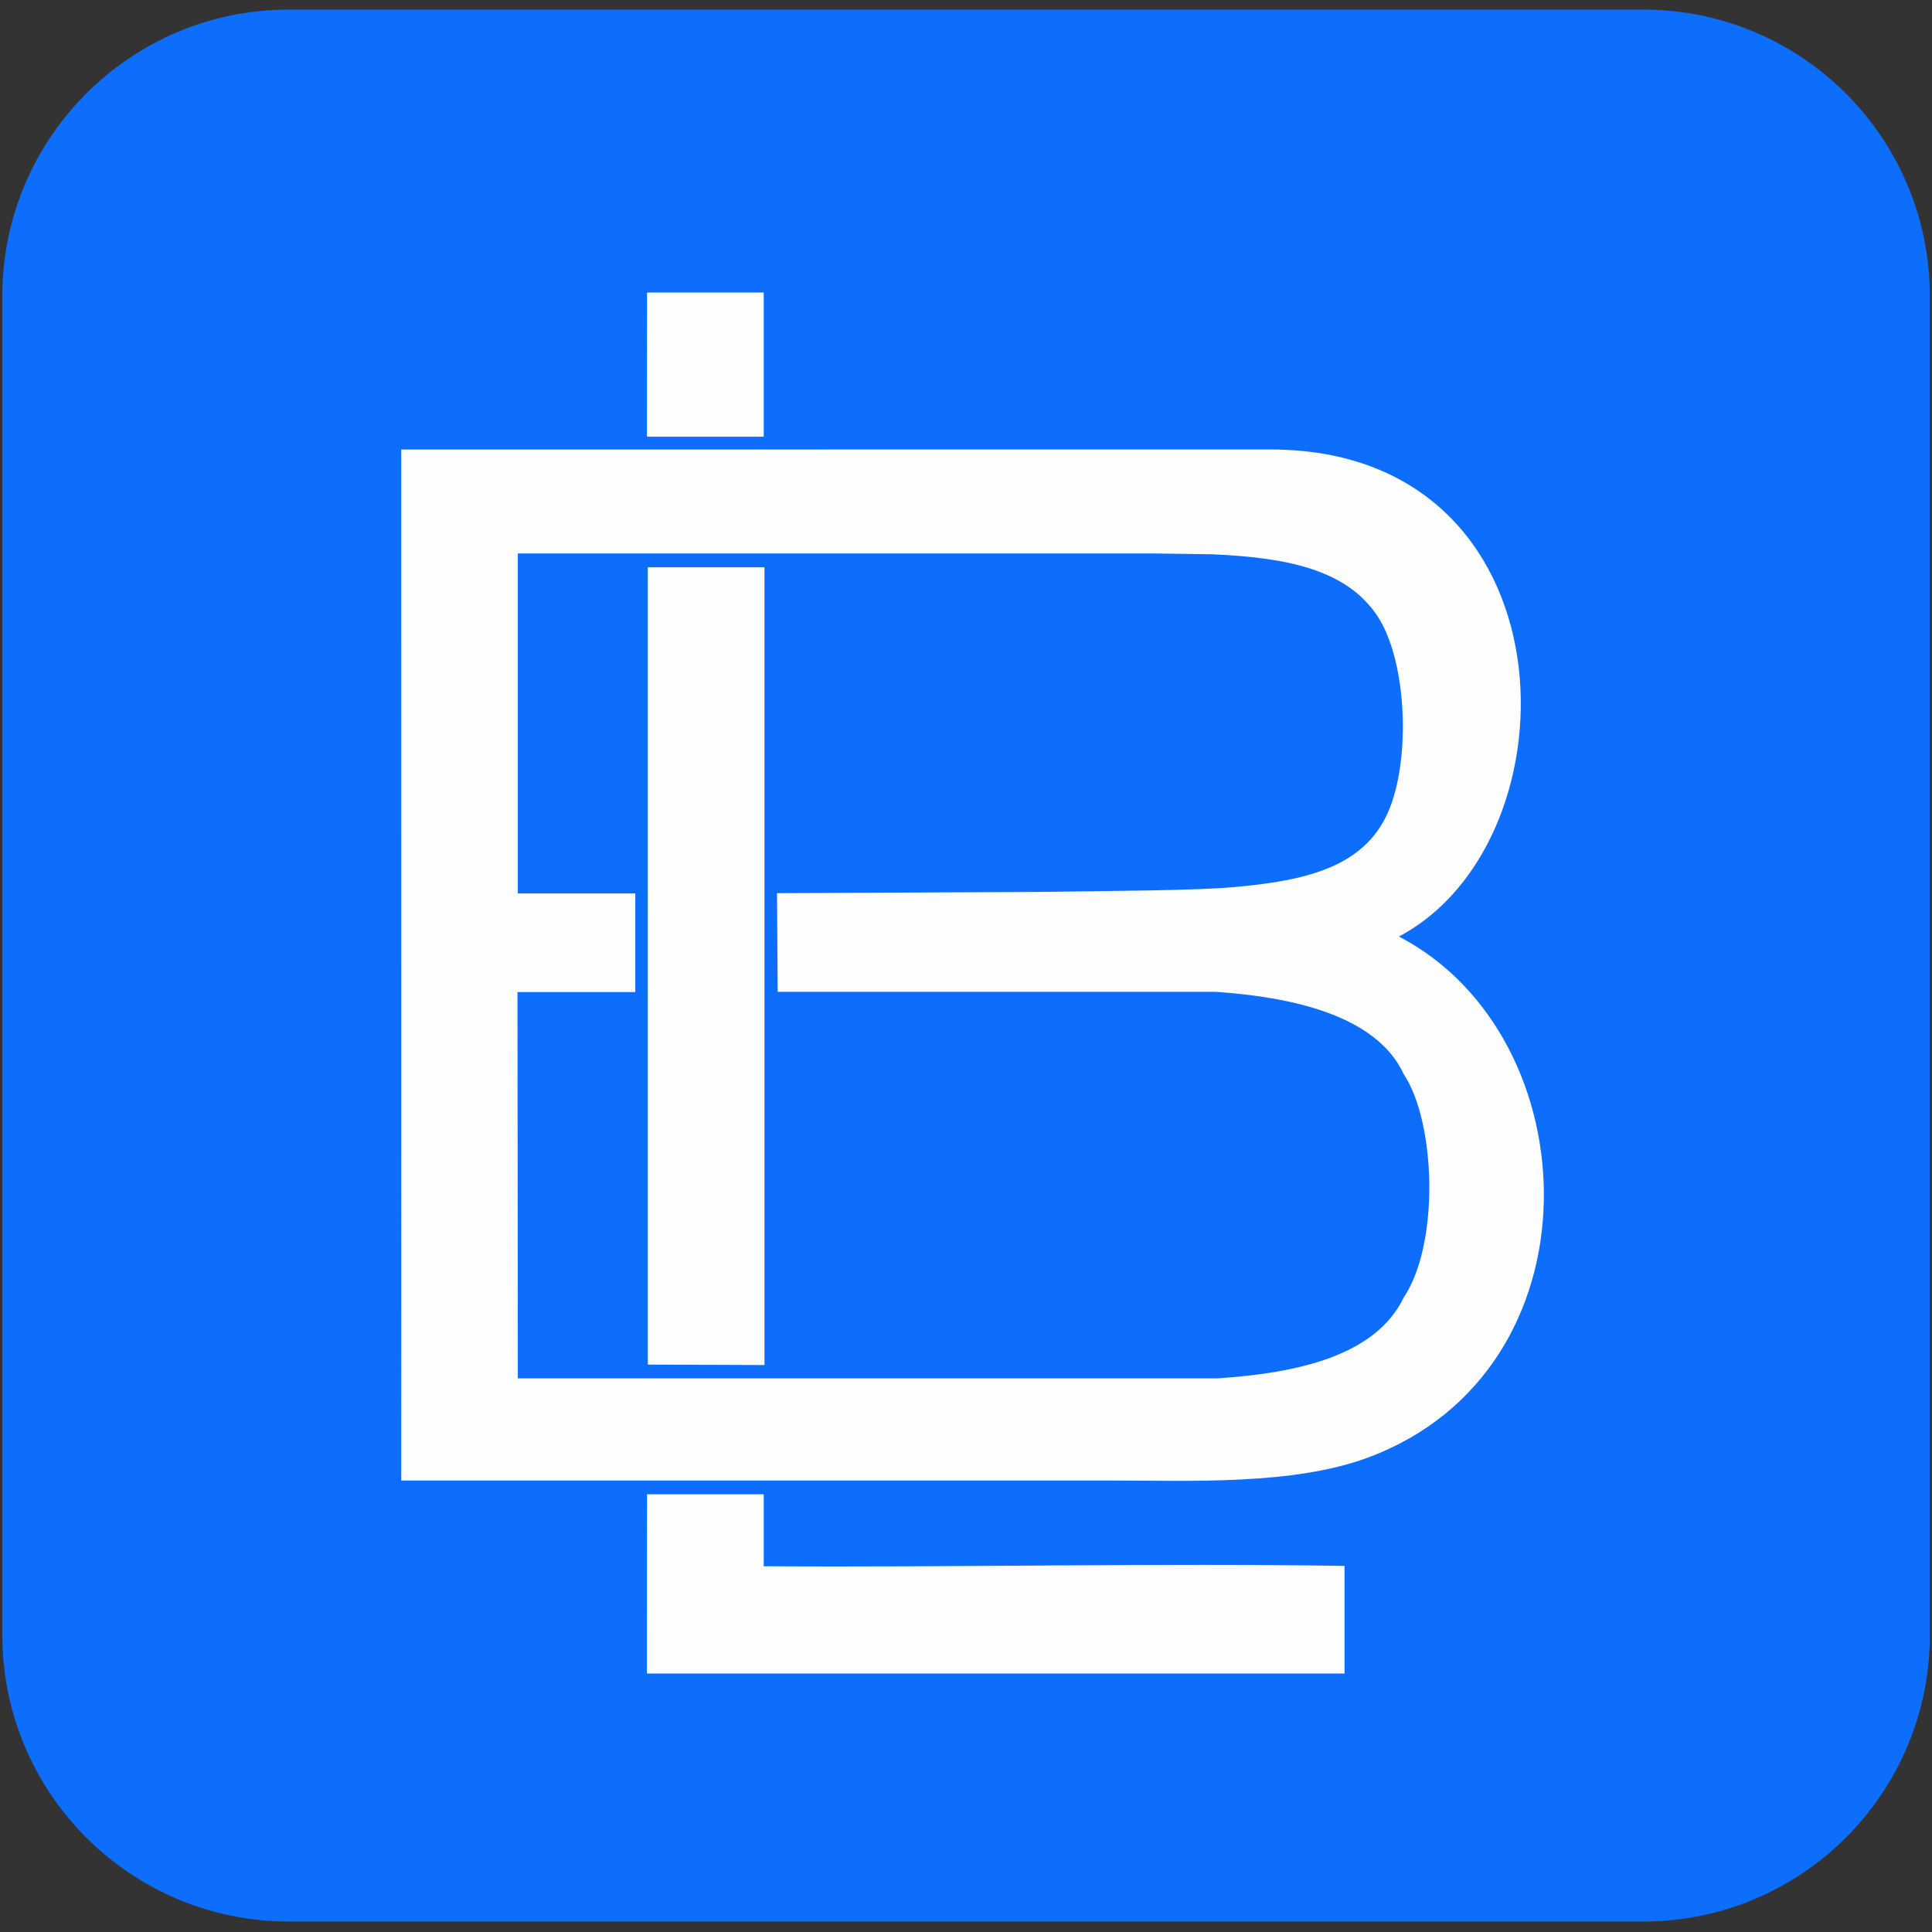 <?xml version="1.0" encoding="UTF-8"?>
<!DOCTYPE svg PUBLIC "-//W3C//DTD SVG 1.1//EN" "http://www.w3.org/Graphics/SVG/1.1/DTD/svg11.dtd">
<!-- Creator: CorelDRAW -->
<svg xmlns="http://www.w3.org/2000/svg" xml:space="preserve" width="68mm" height="68mm" version="1.1" style="shape-rendering:geometricPrecision; text-rendering:geometricPrecision; image-rendering:optimizeQuality; fill-rule:evenodd; clip-rule:evenodd"
viewBox="0 0 6800 6800"
 xmlns:xlink="http://www.w3.org/1999/xlink"
 xmlns:xodm="http://www.corel.com/coreldraw/odm/2003">
 <rect x="0" y="0" width="6800" height="6800" fill="#333333" stroke="none"/>
 <defs>
  <style type="text/css">
   <![CDATA[
    .fil0 {fill:#0D6EFD}
    .fil1 {fill:#FEFEFE}
   ]]>
  </style>
 </defs>
 <g id="Layer_x0020_1">
  <path class="fil0" d="M1016.71 33.78l4767.15 0c556.93,0 1008.58,451.65 1008.58,1008.57l-0.01 4712.16c0.01,556.91 -451.64,1008.56 -1008.56,1008.56l-4767.16 0.01c-556.91,-0.01 -1008.56,-451.66 -1008.56,-1008.58l-0.01 -4712.15c0.01,-556.92 451.66,-1008.57 1008.58,-1008.57z"/>
  <path class="fil1" d="M1412.19 5210.97l2498.21 0.01c279.8,0 640.86,17.16 904.62,-80.9 828.35,-308 785.1,-1481.68 108.66,-1833.82 641.68,-339.48 620.03,-1714.22 -451.92,-1714.22l-1522.66 0 -1536.91 0.05 0.06 2725.3 -0.06 903.58zm410.38 -2066.32l413.43 0 0 347.04 -414.63 0 1.2 1359.73 2462.19 0c282.55,-18.67 557.17,-79.56 655.68,-284.43 127.91,-190.48 112.55,-618.85 0,-786.59 -97.74,-212.38 -409.19,-272.19 -661.44,-289.51l-668.79 0 -873.01 0 -2.27 -347.23 917.25 -4.33c278.14,-3.87 552.5,-4.95 686.97,-16.74 253.36,-22.2 460.67,-68.69 546.35,-264.02 81.61,-186.05 65.83,-532.7 -36.16,-688.4 -110.16,-168.19 -325.23,-207.7 -581.92,-219.28l-197.95 -2.78 -2246.9 0 0 1196.54z"/>
  <polygon class="fil1" points="2280.17,4802.94 2690.76,4804.44 2690.76,1996.59 2280.17,1996.59 "/>
  <path class="fil1" d="M2276.92 5890.24l2455.39 0.01 0 -378.78c-668.33,-10.49 -1370.33,5.73 -2044.26,1.15l0 -253.31 -410.73 0.14 -0.4 630.79z"/>
  <polygon class="fil1" points="2277.1,1536.99 2688.05,1536.99 2688.05,1029.57 2277.32,1029.54 "/>
 </g>
</svg>
